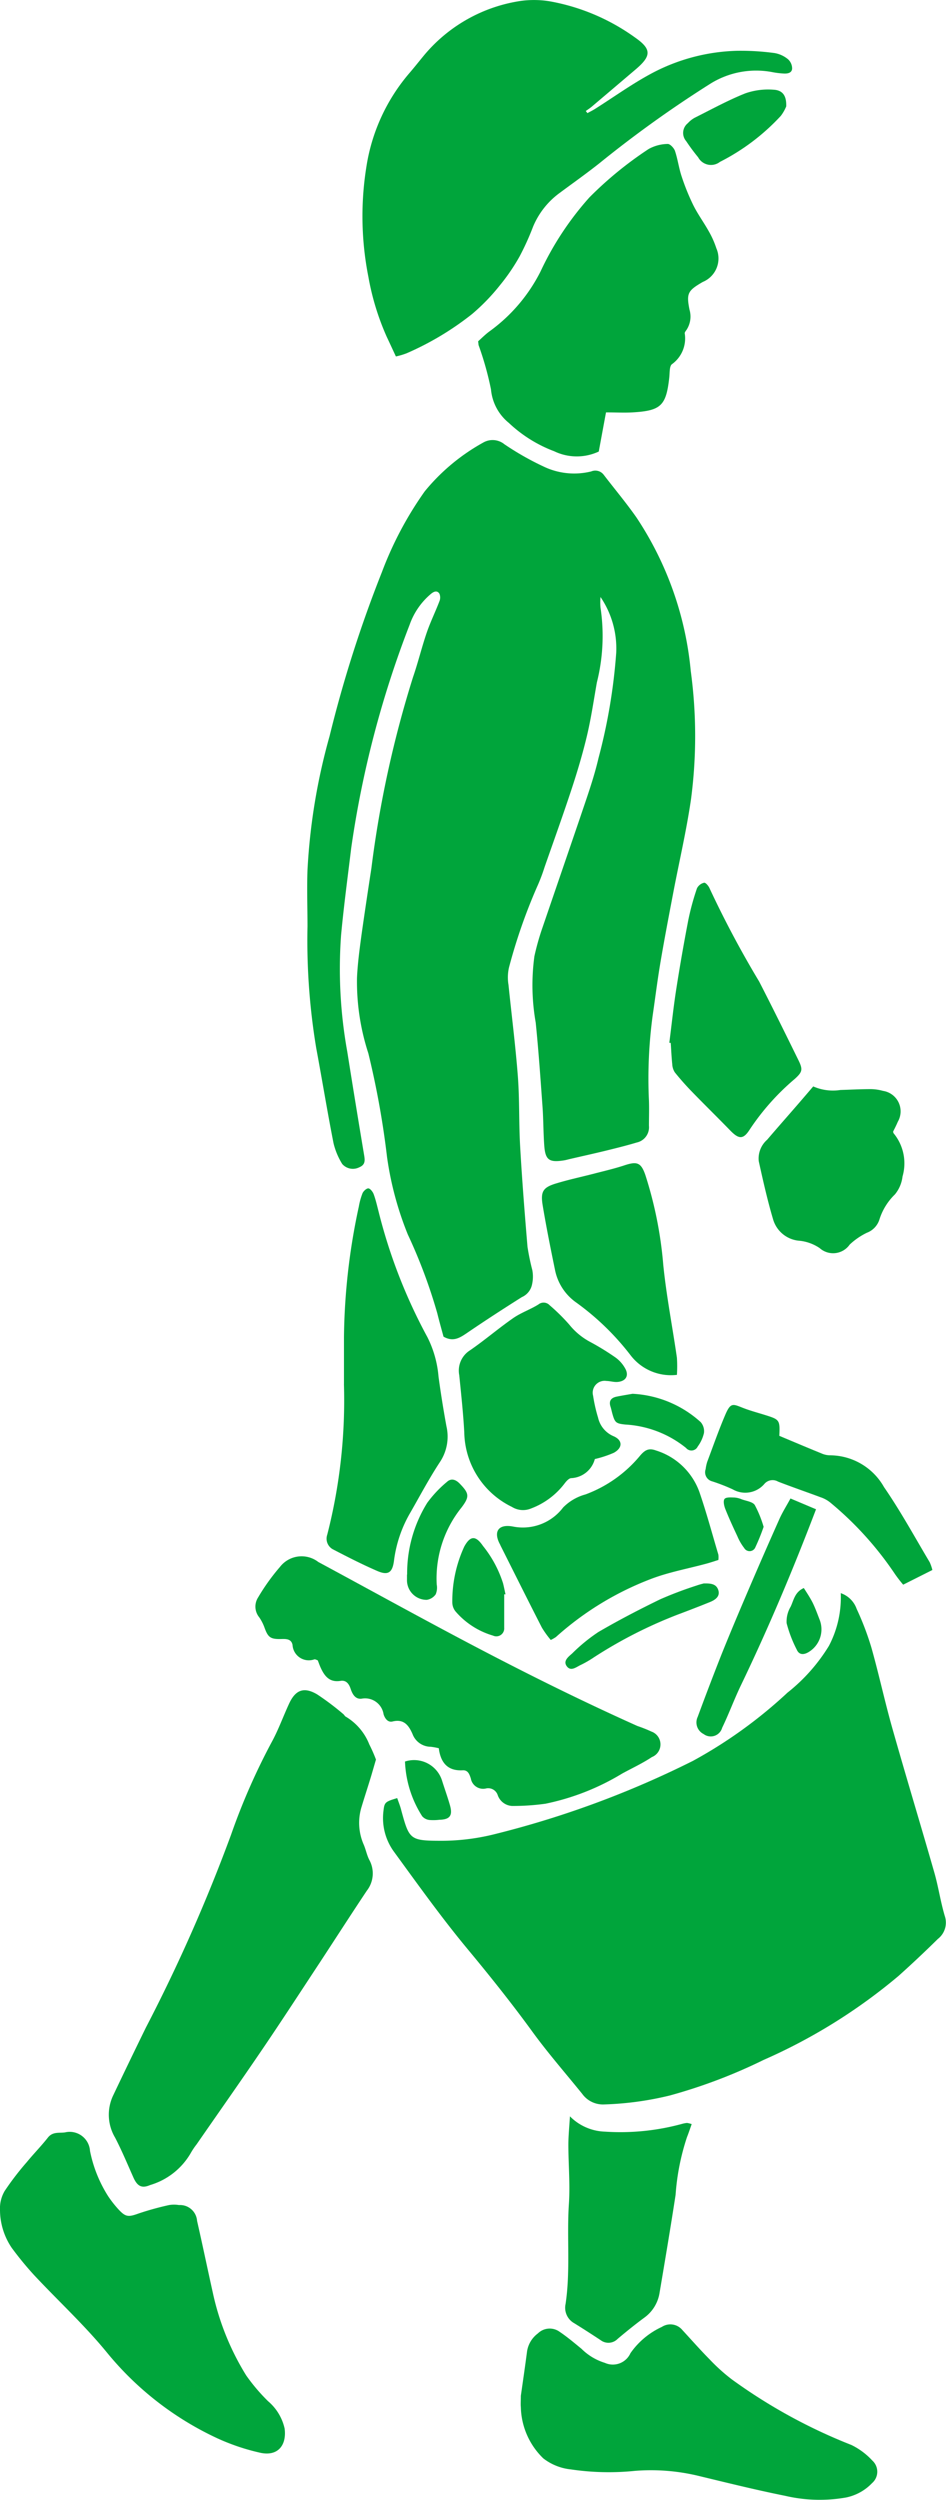 <?xml version="1.0" encoding="UTF-8"?>
<svg xmlns="http://www.w3.org/2000/svg" width="30.352" height="80.133" viewBox="0 0 30.352 80.133">
  <g id="Groupe_52" data-name="Groupe 52" transform="translate(0 0)">
    <g id="Groupe_53" data-name="Groupe 53" transform="translate(0 0)">
      <path id="Tracé_227" data-name="Tracé 227" d="M68.07,88.939a1.915,1.915,0,0,0,0,.334,6.1,6.1,0,0,1-.117,2.4c-.1.568-.184,1.142-.316,1.7s-.305,1.141-.489,1.7c-.277.842-.578,1.676-.871,2.513a5.678,5.678,0,0,1-.244.64,17.661,17.661,0,0,0-.9,2.584,1.443,1.443,0,0,0-.015.555c.1.976.225,1.95.3,2.927.057.749.03,1.5.074,2.255.061,1.073.146,2.145.236,3.216a7.535,7.535,0,0,0,.155.748,1.149,1.149,0,0,1-.011.463.567.567,0,0,1-.328.4c-.59.372-1.176.752-1.753,1.145-.232.158-.447.3-.758.121-.064-.235-.136-.491-.2-.749a16.8,16.8,0,0,0-.945-2.524,10.439,10.439,0,0,1-.667-2.483,27.523,27.523,0,0,0-.6-3.325,7.414,7.414,0,0,1-.364-2.421c.021-.467.085-.933.148-1.4.1-.705.206-1.409.314-2.112A34.812,34.812,0,0,1,62.055,91.5c.162-.469.278-.954.439-1.424.117-.341.278-.668.407-1.005a.315.315,0,0,0,0-.245c-.078-.119-.188-.063-.276.011a2.278,2.278,0,0,0-.679.985,32.445,32.445,0,0,0-1.874,7.155c-.113.933-.239,1.865-.326,2.8a14.933,14.933,0,0,0,.2,3.734q.262,1.651.538,3.3c.03.174.047.317-.152.4a.454.454,0,0,1-.549-.105,2.26,2.26,0,0,1-.278-.662c-.2-1.015-.366-2.035-.556-3.052a21.034,21.034,0,0,1-.28-3.9c0-.6-.022-1.21,0-1.814a19.568,19.568,0,0,1,.708-4.285,40.136,40.136,0,0,1,1.678-5.255,11.366,11.366,0,0,1,1.375-2.591,6.453,6.453,0,0,1,1.877-1.564.6.6,0,0,1,.678.053,9.1,9.1,0,0,0,1.256.714,2.27,2.27,0,0,0,1.532.158.337.337,0,0,1,.4.108c.35.456.723.9,1.05,1.367a10.673,10.673,0,0,1,1.743,4.924,15.48,15.48,0,0,1,.009,4.1c-.146,1.008-.379,2-.57,3-.143.751-.287,1.5-.415,2.256-.094.556-.163,1.116-.245,1.675a15.04,15.04,0,0,0-.121,2.735c.01.268,0,.537,0,.806a.5.5,0,0,1-.393.539c-.334.1-.671.183-1.009.266-.378.092-.757.175-1.136.263-.065.015-.13.035-.2.045-.465.071-.588-.016-.621-.481-.03-.415-.026-.832-.056-1.247-.065-.9-.127-1.8-.218-2.691a6.889,6.889,0,0,1-.042-2.126,8.06,8.06,0,0,1,.262-.926c.4-1.17.8-2.334,1.2-3.505.213-.636.444-1.27.595-1.922a18.168,18.168,0,0,0,.568-3.371,2.933,2.933,0,0,0-.511-1.8" transform="translate(-48.803 -69.798)" fill="#00a53b"></path>
      <path id="Tracé_228" data-name="Tracé 228" d="M73.573,310.255c.044.131.1.263.132.4.247.9.272.963,1.192.967a7.051,7.051,0,0,0,1.753-.2,30.724,30.724,0,0,0,6.41-2.361,14.91,14.91,0,0,0,3.032-2.185,5.7,5.7,0,0,0,1.331-1.5,3.332,3.332,0,0,0,.38-1.691.822.822,0,0,1,.511.506,9.119,9.119,0,0,1,.472,1.238c.241.852.427,1.72.668,2.572.439,1.55.908,3.092,1.352,4.641.133.464.2.946.34,1.407a.661.661,0,0,1-.227.719c-.411.405-.831.8-1.262,1.186a17.875,17.875,0,0,1-4.331,2.693,17.043,17.043,0,0,1-3.007,1.139,10.137,10.137,0,0,1-2.111.287.82.82,0,0,1-.7-.339c-.541-.669-1.109-1.317-1.613-2.012-.656-.9-1.352-1.771-2.065-2.629-.831-1-1.591-2.064-2.359-3.116a1.825,1.825,0,0,1-.341-1.3c.032-.288.049-.305.438-.422" transform="translate(-60.828 -252.622)" fill="#00a53b"></path>
      <path id="Tracé_229" data-name="Tracé 229" d="M70.237,11.425c-.111-.238-.2-.432-.293-.628a8.228,8.228,0,0,1-.589-1.921,10,10,0,0,1-.065-3.527,6.013,6.013,0,0,1,1.375-3c.158-.183.308-.373.462-.56a5,5,0,0,1,3-1.741,3.117,3.117,0,0,1,1.08,0A6.694,6.694,0,0,1,77.9,1.195c.543.376.542.593.036,1.024q-.706.6-1.415,1.2c-.06.051-.127.093-.191.139l.052.068c.086-.047.175-.09.257-.143.6-.38,1.183-.8,1.809-1.134a6.158,6.158,0,0,1,2.741-.721,8.076,8.076,0,0,1,1.2.073.916.916,0,0,1,.431.2.4.4,0,0,1,.13.3c-.011.145-.156.164-.284.155a2.686,2.686,0,0,1-.32-.038A2.776,2.776,0,0,0,80.3,2.7a37.061,37.061,0,0,0-3.535,2.534c-.41.325-.839.628-1.26.94a2.557,2.557,0,0,0-.866,1.09,8.522,8.522,0,0,1-.432.953,6.325,6.325,0,0,1-.632.926,6.469,6.469,0,0,1-.895.924,9.414,9.414,0,0,1-2.1,1.257,2.334,2.334,0,0,1-.337.1" transform="translate(-57.535 0)" fill="#00a53b"></path>
      <path id="Tracé_230" data-name="Tracé 230" d="M29.313,324.433c-.056.19-.1.344-.146.5-.1.333-.21.665-.311,1a1.733,1.733,0,0,0,.066,1.221c.069.16.1.337.18.491a.9.9,0,0,1-.081.986c-.507.76-1,1.527-1.5,2.289-.614.931-1.221,1.866-1.848,2.788-.694,1.022-1.407,2.033-2.111,3.049a2.32,2.32,0,0,0-.2.3,2.24,2.24,0,0,1-1.294,1.008c-.271.117-.412.034-.536-.243-.191-.428-.371-.862-.587-1.277a1.438,1.438,0,0,1-.064-1.349q.519-1.091,1.051-2.177a53.492,53.492,0,0,0,2.735-6.187A20.792,20.792,0,0,1,26,323.81c.2-.378.347-.786.528-1.176.206-.445.479-.547.905-.293a8.71,8.71,0,0,1,.832.627c.032.024.05.071.084.086a1.8,1.8,0,0,1,.752.888,4.7,4.7,0,0,1,.216.491" transform="translate(-17.252 -268.03)" fill="#00a53b"></path>
      <path id="Tracé_231" data-name="Tracé 231" d="M95.324,36.046,95.092,37.3a1.671,1.671,0,0,1-1.431-.01,4.347,4.347,0,0,1-1.454-.908,1.559,1.559,0,0,1-.573-1.074,10.04,10.04,0,0,0-.4-1.425c0-.026-.005-.052-.012-.117.112-.1.233-.223.372-.324a5.324,5.324,0,0,0,1.629-1.912,9.716,9.716,0,0,1,1.571-2.378,11.824,11.824,0,0,1,1.9-1.55,1.3,1.3,0,0,1,.608-.161c.074-.006.2.126.234.22.09.266.125.55.214.817a7.187,7.187,0,0,0,.375.925c.143.288.336.55.493.831a2.859,2.859,0,0,1,.246.549.814.814,0,0,1-.435,1.081c-.479.278-.531.362-.425.891a.779.779,0,0,1-.1.651c-.023.032-.056.071-.054.105a1.018,1.018,0,0,1-.408.988c-.086.062-.071.276-.087.422-.1.906-.261,1.071-1.18,1.124-.266.015-.533,0-.85,0" transform="translate(-75.881 -22.827)" fill="#00a53b"></path>
      <path id="Tracé_232" data-name="Tracé 232" d="M54.624,302.812a2.332,2.332,0,0,0-.257-.047.628.628,0,0,1-.588-.41c-.12-.272-.274-.491-.641-.4-.148.036-.243-.092-.287-.231a.6.6,0,0,0-.706-.5c-.207.025-.3-.157-.355-.328-.054-.155-.145-.272-.32-.243-.354.058-.516-.154-.64-.428-.033-.073-.059-.15-.091-.23-.034-.011-.075-.038-.109-.032a.523.523,0,0,1-.7-.462c-.037-.184-.184-.195-.346-.19-.369.011-.441-.05-.559-.38a1.466,1.466,0,0,0-.162-.313.543.543,0,0,1-.037-.641,6.631,6.631,0,0,1,.7-.976.878.878,0,0,1,1.23-.159c1.512.815,3.017,1.645,4.535,2.449,1.874.993,3.77,1.942,5.706,2.809a4.332,4.332,0,0,1,.446.177.437.437,0,0,1,.015.819c-.3.2-.633.353-.951.527a7.744,7.744,0,0,1-2.46.967,7.542,7.542,0,0,1-1.077.072.517.517,0,0,1-.457-.347.321.321,0,0,0-.382-.212.4.4,0,0,1-.481-.323c-.044-.132-.09-.27-.259-.261-.485.027-.708-.245-.768-.7" transform="translate(-40.544 -246.778)" fill="#00a53b"></path>
      <path id="Tracé_233" data-name="Tracé 233" d="M2.113,406.445a.653.653,0,0,1,.775.6,4.235,4.235,0,0,0,.579,1.447,3.531,3.531,0,0,0,.321.412c.245.268.328.265.671.142a9.366,9.366,0,0,1,.964-.266.955.955,0,0,1,.32,0,.547.547,0,0,1,.58.506c.176.772.337,1.547.509,2.32A8.386,8.386,0,0,0,7.9,414.242a6.007,6.007,0,0,0,.7.824,1.609,1.609,0,0,1,.532.876c.072.564-.242.905-.8.773a6.932,6.932,0,0,1-1.367-.463,10.025,10.025,0,0,1-3.53-2.74c-.72-.881-1.566-1.658-2.345-2.491a10.585,10.585,0,0,1-.714-.87A2.176,2.176,0,0,1,0,408.938a1.1,1.1,0,0,1,.152-.613,9.065,9.065,0,0,1,.708-.922c.219-.267.463-.514.676-.785.165-.21.391-.133.576-.172" transform="translate(0 -338.104)" fill="#00a53b"></path>
      <path id="Tracé_234" data-name="Tracé 234" d="M99.371,445.407c.06-.423.134-.926.2-1.43a.883.883,0,0,1,.347-.571.541.541,0,0,1,.7-.05c.244.164.47.356.7.544a1.827,1.827,0,0,0,.75.45.62.62,0,0,0,.82-.311,2.5,2.5,0,0,1,1.008-.842.5.5,0,0,1,.657.1c.291.315.575.638.876.942a5.882,5.882,0,0,0,.716.644,17.308,17.308,0,0,0,3.835,2.1,2.271,2.271,0,0,1,.67.5.482.482,0,0,1-.008.719,1.6,1.6,0,0,1-.831.462,4.872,4.872,0,0,1-1.961-.053c-.933-.187-1.858-.417-2.784-.64a6.5,6.5,0,0,0-2.038-.159,8.288,8.288,0,0,1-2.05-.047,1.737,1.737,0,0,1-.886-.353,2.355,2.355,0,0,1-.721-1.646c-.01-.093,0-.188,0-.366" transform="translate(-82.66 -368.616)" fill="#00a53b"></path>
      <path id="Tracé_235" data-name="Tracé 235" d="M62.9,232.811c0-.5,0-.994,0-1.492a20.61,20.61,0,0,1,.477-4.195,2.177,2.177,0,0,1,.118-.426c.031-.071.131-.162.19-.156s.14.109.168.185c.065.175.107.36.154.542a17.077,17.077,0,0,0,1.571,4.043,3.431,3.431,0,0,1,.356,1.265q.109.8.254,1.59a1.472,1.472,0,0,1-.211,1.149c-.339.515-.629,1.062-.937,1.6a4.066,4.066,0,0,0-.534,1.551c-.048.391-.188.489-.536.338-.479-.207-.944-.445-1.407-.685a.388.388,0,0,1-.2-.477,17.327,17.327,0,0,0,.536-4.829" transform="translate(-51.864 -188.452)" fill="#00a53b"></path>
      <path id="Tracé_236" data-name="Tracé 236" d="M91.955,253.323a.823.823,0,0,1-.759.612c-.081.005-.169.114-.229.194a2.417,2.417,0,0,1-1.057.778.673.673,0,0,1-.615-.05,2.707,2.707,0,0,1-1.529-2.387c-.033-.613-.1-1.224-.161-1.835a.767.767,0,0,1,.342-.795c.475-.326.914-.705,1.388-1.034.25-.174.55-.276.81-.438a.264.264,0,0,1,.361.026,6.169,6.169,0,0,1,.629.62,2.166,2.166,0,0,0,.676.558,8.089,8.089,0,0,1,.821.506,1.075,1.075,0,0,1,.289.328c.14.235.038.423-.237.446-.118.01-.239-.03-.359-.032a.381.381,0,0,0-.425.477,4.941,4.941,0,0,0,.159.7.849.849,0,0,0,.494.593c.3.128.3.374.01.533a3.473,3.473,0,0,1-.608.2" transform="translate(-72.87 -206.558)" fill="#00a53b"></path>
      <path id="Tracé_237" data-name="Tracé 237" d="M96.566,282.414a3.174,3.174,0,0,1-.289-.4c-.447-.872-.884-1.75-1.325-2.626-.006-.012-.01-.025-.016-.037-.218-.395-.079-.67.413-.579a1.62,1.62,0,0,0,1.608-.61,1.594,1.594,0,0,1,.718-.419,4.131,4.131,0,0,0,1.752-1.243c.153-.178.275-.252.506-.167a2.161,2.161,0,0,1,1.4,1.341c.227.659.407,1.334.606,2a.8.8,0,0,1,0,.17c-.121.037-.254.083-.389.119-.582.158-1.182.267-1.744.478a9.754,9.754,0,0,0-3.081,1.874,1.225,1.225,0,0,1-.163.092" transform="translate(-78.89 -229.844)" fill="#00a53b"></path>
      <path id="Tracé_238" data-name="Tracé 238" d="M111.911,403.693c-.055.154-.1.29-.152.42a7.521,7.521,0,0,0-.364,1.847c-.161,1.047-.337,2.092-.514,3.137a1.211,1.211,0,0,1-.492.8c-.292.215-.574.443-.851.676a.413.413,0,0,1-.548.043c-.28-.184-.561-.366-.846-.542a.567.567,0,0,1-.279-.617c.16-1.066.036-2.141.107-3.211.042-.628-.017-1.261-.017-1.892,0-.286.03-.571.05-.912a1.653,1.653,0,0,0,1.129.491,7.5,7.5,0,0,0,2.472-.25.858.858,0,0,1,.157-.029.734.734,0,0,1,.149.038" transform="translate(-89.719 -335.61)" fill="#00a53b"></path>
      <path id="Tracé_239" data-name="Tracé 239" d="M127.729,173.387c.073-.572.133-1.145.222-1.714q.174-1.114.388-2.221a8.157,8.157,0,0,1,.276-1.007.343.343,0,0,1,.231-.179c.046-.009.146.107.176.185a32.44,32.44,0,0,0,1.589,2.983c.43.835.846,1.678,1.26,2.521.148.3.127.378-.119.6a7.681,7.681,0,0,0-1.443,1.619c-.208.328-.351.317-.629.031-.411-.423-.834-.836-1.245-1.26-.186-.192-.364-.394-.53-.6a.523.523,0,0,1-.083-.261c-.024-.227-.033-.455-.049-.683l-.045-.006" transform="translate(-106.253 -139.973)" fill="#00a53b"></path>
      <path id="Tracé_240" data-name="Tracé 240" d="M146.43,207.089a1.574,1.574,0,0,0,.876.116c.321-.01.642-.027.964-.028a1.519,1.519,0,0,1,.4.056.664.664,0,0,1,.478.99c-.047.11-.1.216-.151.314.007.027.006.043.013.052a1.514,1.514,0,0,1,.289,1.389,1.1,1.1,0,0,1-.244.574,1.918,1.918,0,0,0-.5.814.669.669,0,0,1-.4.415,2.2,2.2,0,0,0-.551.379.648.648,0,0,1-.963.113,1.411,1.411,0,0,0-.63-.234.957.957,0,0,1-.864-.685c-.182-.614-.323-1.242-.461-1.868a.8.8,0,0,1,.27-.687c.322-.377.651-.749.976-1.124.165-.19.328-.381.505-.588" transform="translate(-120.342 -172.269)" fill="#00a53b"></path>
      <path id="Tracé_241" data-name="Tracé 241" d="M107.76,228.488a1.63,1.63,0,0,1-1.491-.627,8.354,8.354,0,0,0-1.757-1.7,1.676,1.676,0,0,1-.665-1.021c-.144-.7-.284-1.393-.4-2.094-.072-.446.021-.572.457-.7.384-.116.777-.2,1.166-.3.336-.088.676-.165,1.005-.274.4-.132.529-.091.668.311a12.8,12.8,0,0,1,.574,2.872c.1,1,.295,1.987.438,2.982a4.1,4.1,0,0,1,0,.557" transform="translate(-86.037 -184.422)" fill="#00a53b"></path>
      <path id="Tracé_242" data-name="Tracé 242" d="M136.98,268.822c.463.194.907.382,1.354.564a.69.69,0,0,0,.271.059,2,2,0,0,1,1.732,1.019c.533.772.984,1.6,1.466,2.408a1.391,1.391,0,0,1,.086.249l-.937.471a4.269,4.269,0,0,1-.268-.347,10.712,10.712,0,0,0-2.075-2.289,1,1,0,0,0-.312-.168c-.452-.169-.909-.325-1.36-.5a.346.346,0,0,0-.431.066.808.808,0,0,1-1.022.183,5.827,5.827,0,0,0-.67-.26.3.3,0,0,1-.2-.387,1.311,1.311,0,0,1,.051-.236c.188-.5.366-1.009.576-1.5.17-.4.242-.358.545-.239.249.1.51.167.766.248.434.137.45.158.426.66" transform="translate(-111.974 -222.8)" fill="#00a53b"></path>
      <path id="Tracé_243" data-name="Tracé 243" d="M135.925,285.644l.822.347c-.739,1.939-1.529,3.812-2.412,5.646-.214.446-.385.913-.6,1.358a.38.38,0,0,1-.595.2.415.415,0,0,1-.19-.55c.246-.667.5-1.332.76-1.991.285-.709.583-1.413.884-2.115q.475-1.109.967-2.211c.1-.231.239-.447.364-.679" transform="translate(-110.565 -237.616)" fill="#00a53b"></path>
      <path id="Tracé_244" data-name="Tracé 244" d="M133.647,17.61a1.3,1.3,0,0,1-.177.313,6.9,6.9,0,0,1-1.952,1.474.468.468,0,0,1-.7-.146,6.264,6.264,0,0,1-.384-.518.4.4,0,0,1,.054-.576.83.83,0,0,1,.22-.174c.538-.269,1.067-.56,1.623-.782a2.221,2.221,0,0,1,.9-.117c.3.014.422.193.413.525" transform="translate(-108.418 -14.209)" fill="#00a53b"></path>
      <path id="Tracé_245" data-name="Tracé 245" d="M87.955,295.007c0,.358,0,.715,0,1.073a.253.253,0,0,1-.359.251,2.52,2.52,0,0,1-1.2-.772.463.463,0,0,1-.106-.289,4.169,4.169,0,0,1,.384-1.793c.194-.352.367-.36.6-.02a3.678,3.678,0,0,1,.645,1.2c.029.116.052.234.078.351l-.043,0" transform="translate(-71.778 -243.907)" fill="#00a53b"></path>
      <path id="Tracé_246" data-name="Tracé 246" d="M77.693,285.113a4.279,4.279,0,0,1,.644-2.3,3.74,3.74,0,0,1,.627-.667c.143-.134.289-.082.421.056.3.31.313.413.057.755a3.623,3.623,0,0,0-.8,2.474.546.546,0,0,1-.033.314.427.427,0,0,1-.286.177.63.63,0,0,1-.635-.651c0-.054,0-.107,0-.161" transform="translate(-64.63 -234.644)" fill="#00a53b"></path>
      <path id="Tracé_247" data-name="Tracé 247" d="M112.352,301.848c.235-.007.39.024.452.211.053.161-.032.289-.263.383q-.521.21-1.048.407a14.535,14.535,0,0,0-2.679,1.366,3.364,3.364,0,0,1-.416.241c-.148.066-.329.233-.463.034-.113-.168.07-.3.182-.4a5.517,5.517,0,0,1,.838-.685c.646-.377,1.312-.723,1.986-1.05a12.247,12.247,0,0,1,1.164-.44c.1-.036.2-.059.246-.071" transform="translate(-89.758 -251.095)" fill="#00a53b"></path>
      <path id="Tracé_248" data-name="Tracé 248" d="M117.124,265.691a3.521,3.521,0,0,1,2.186.907.441.441,0,0,1,.106.352,1.172,1.172,0,0,1-.2.432.223.223,0,0,1-.374.046,3.4,3.4,0,0,0-1.95-.751c-.295-.031-.333-.059-.413-.342-.022-.077-.037-.157-.062-.233-.059-.184.021-.284.2-.32s.367-.066.508-.091" transform="translate(-96.83 -221.018)" fill="#00a53b"></path>
      <path id="Tracé_249" data-name="Tracé 249" d="M77.279,335.606a.941.941,0,0,1,1.19.614c.084.268.181.533.256.8.089.322-.011.445-.341.453a1.64,1.64,0,0,1-.32.007.359.359,0,0,1-.234-.121,3.494,3.494,0,0,1-.551-1.756" transform="translate(-64.285 -279.146)" fill="#00a53b"></path>
      <path id="Tracé_250" data-name="Tracé 250" d="M150.613,302.727c.1.158.2.307.282.468.088.179.155.369.228.555a.849.849,0,0,1-.366,1.034c-.16.093-.3.08-.37-.08a4.06,4.06,0,0,1-.327-.853.935.935,0,0,1,.129-.526c.1-.207.13-.469.425-.6" transform="translate(-124.822 -251.827)" fill="#00a53b"></path>
      <path id="Tracé_251" data-name="Tracé 251" d="M139.393,286.386a6.7,6.7,0,0,1-.264.653.2.2,0,0,1-.361.03,1.683,1.683,0,0,1-.219-.378c-.136-.289-.27-.579-.388-.876-.039-.1-.073-.258-.023-.32s.208-.047.318-.045a.732.732,0,0,1,.233.058c.146.054.349.076.419.183a3.612,3.612,0,0,1,.284.7" transform="translate(-114.891 -237.452)" fill="#00a53b"></path>
    </g>
  </g>
</svg>

